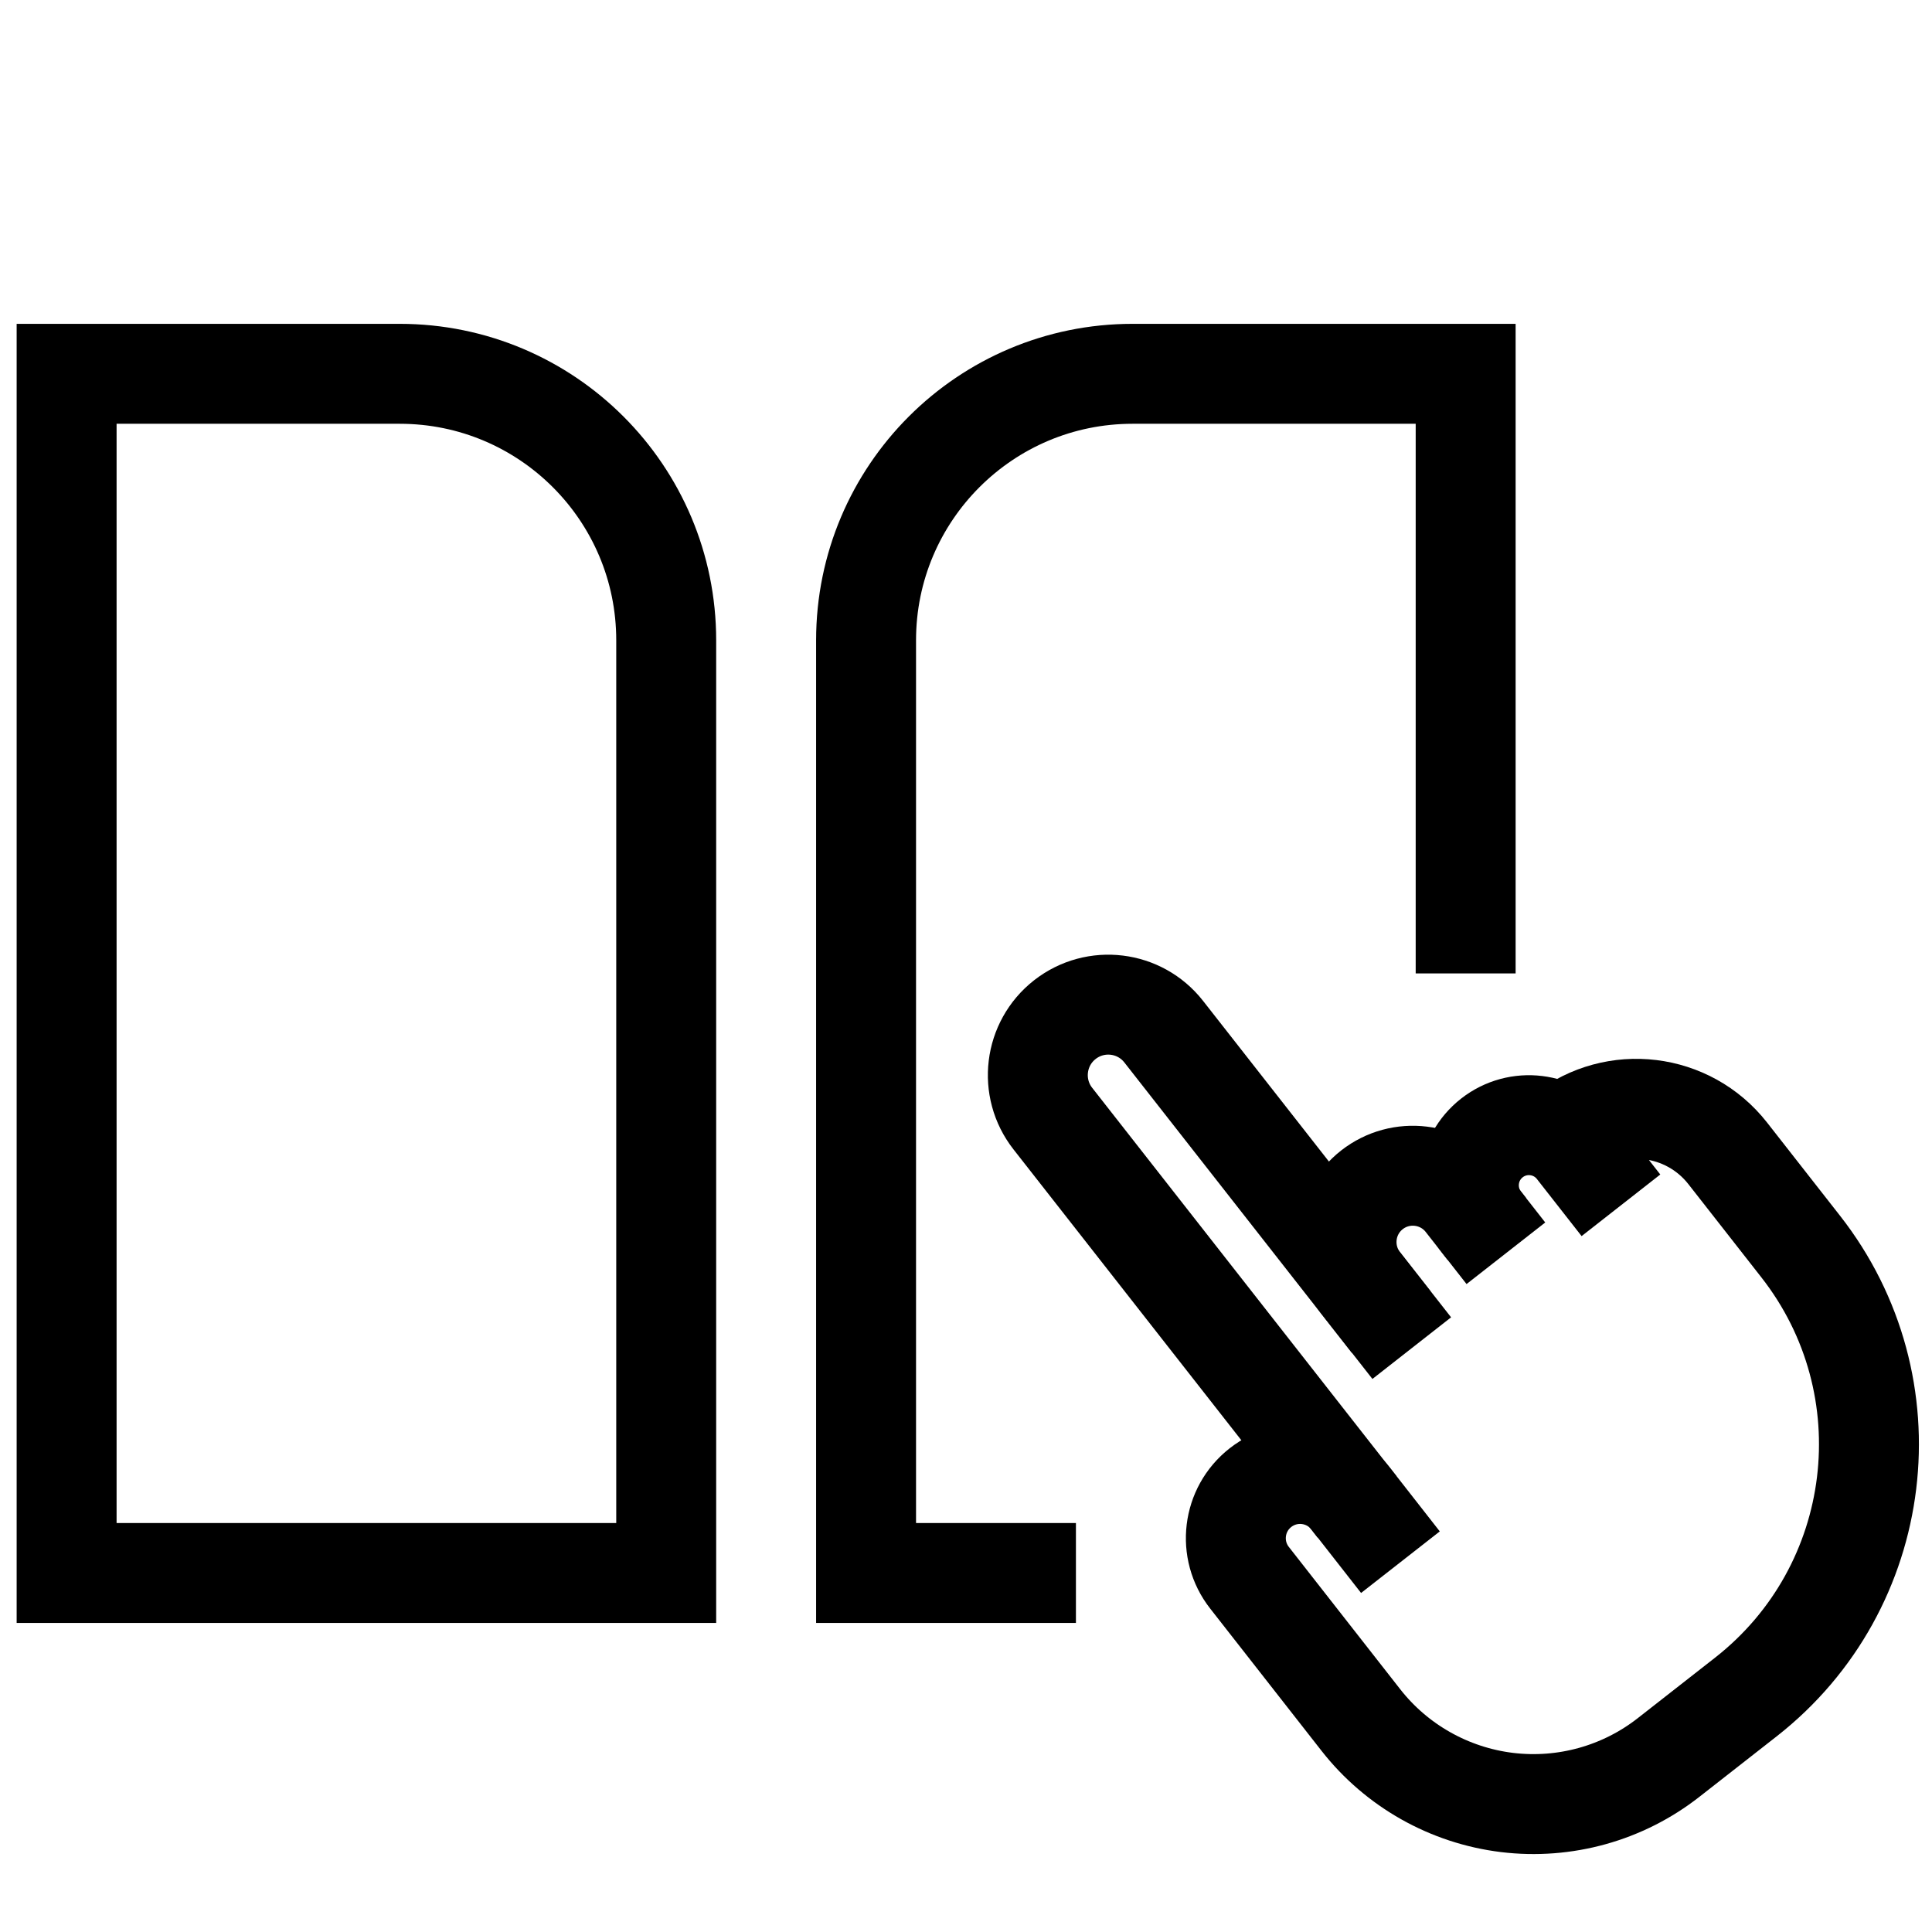<svg fill="none" viewBox="0 0 29 29" height="29" width="29" xmlns="http://www.w3.org/2000/svg">
  <path stroke-width="1.5" stroke="black" d="M1 5.611H6C8.209 5.611 10 7.402 10 9.611V23.611H1V5.611Z"></path>
  <path stroke-width="1.5" stroke="black" d="M22 14.611V5.611H17C14.791 5.611 13 7.402 13 9.611V23.611H16.15"></path>
  <path stroke-width="1.5" stroke="black" d="M23.487 17.014V17.014C24.245 16.421 25.339 16.554 25.933 17.311L27.029 18.711C28.669 20.805 28.301 23.832 26.207 25.472L25.048 26.379C24.361 26.918 23.488 27.161 22.621 27.056V27.056C21.755 26.95 20.965 26.505 20.427 25.818L18.756 23.683C18.427 23.264 18.501 22.658 18.92 22.33V22.33C19.339 22.002 19.945 22.075 20.274 22.494L21.021 23.449M24.331 18.092L23.66 17.235C23.353 16.843 22.786 16.774 22.394 17.081V17.081V17.081C22.002 17.388 21.933 17.955 22.24 18.347L22.604 18.812"></path>
  <path stroke-width="1.5" stroke="black" d="M20.882 19.844L17.468 15.486C17.108 15.026 16.444 14.945 15.984 15.305V15.305C15.524 15.665 15.443 16.33 15.803 16.79L20.368 22.617"></path>
  <path stroke-width="1.5" stroke="black" d="M22.318 18.447L21.991 18.03C21.652 17.597 21.026 17.521 20.593 17.86V17.86C20.161 18.199 20.085 18.824 20.424 19.257L21.191 20.236"></path>
</svg>